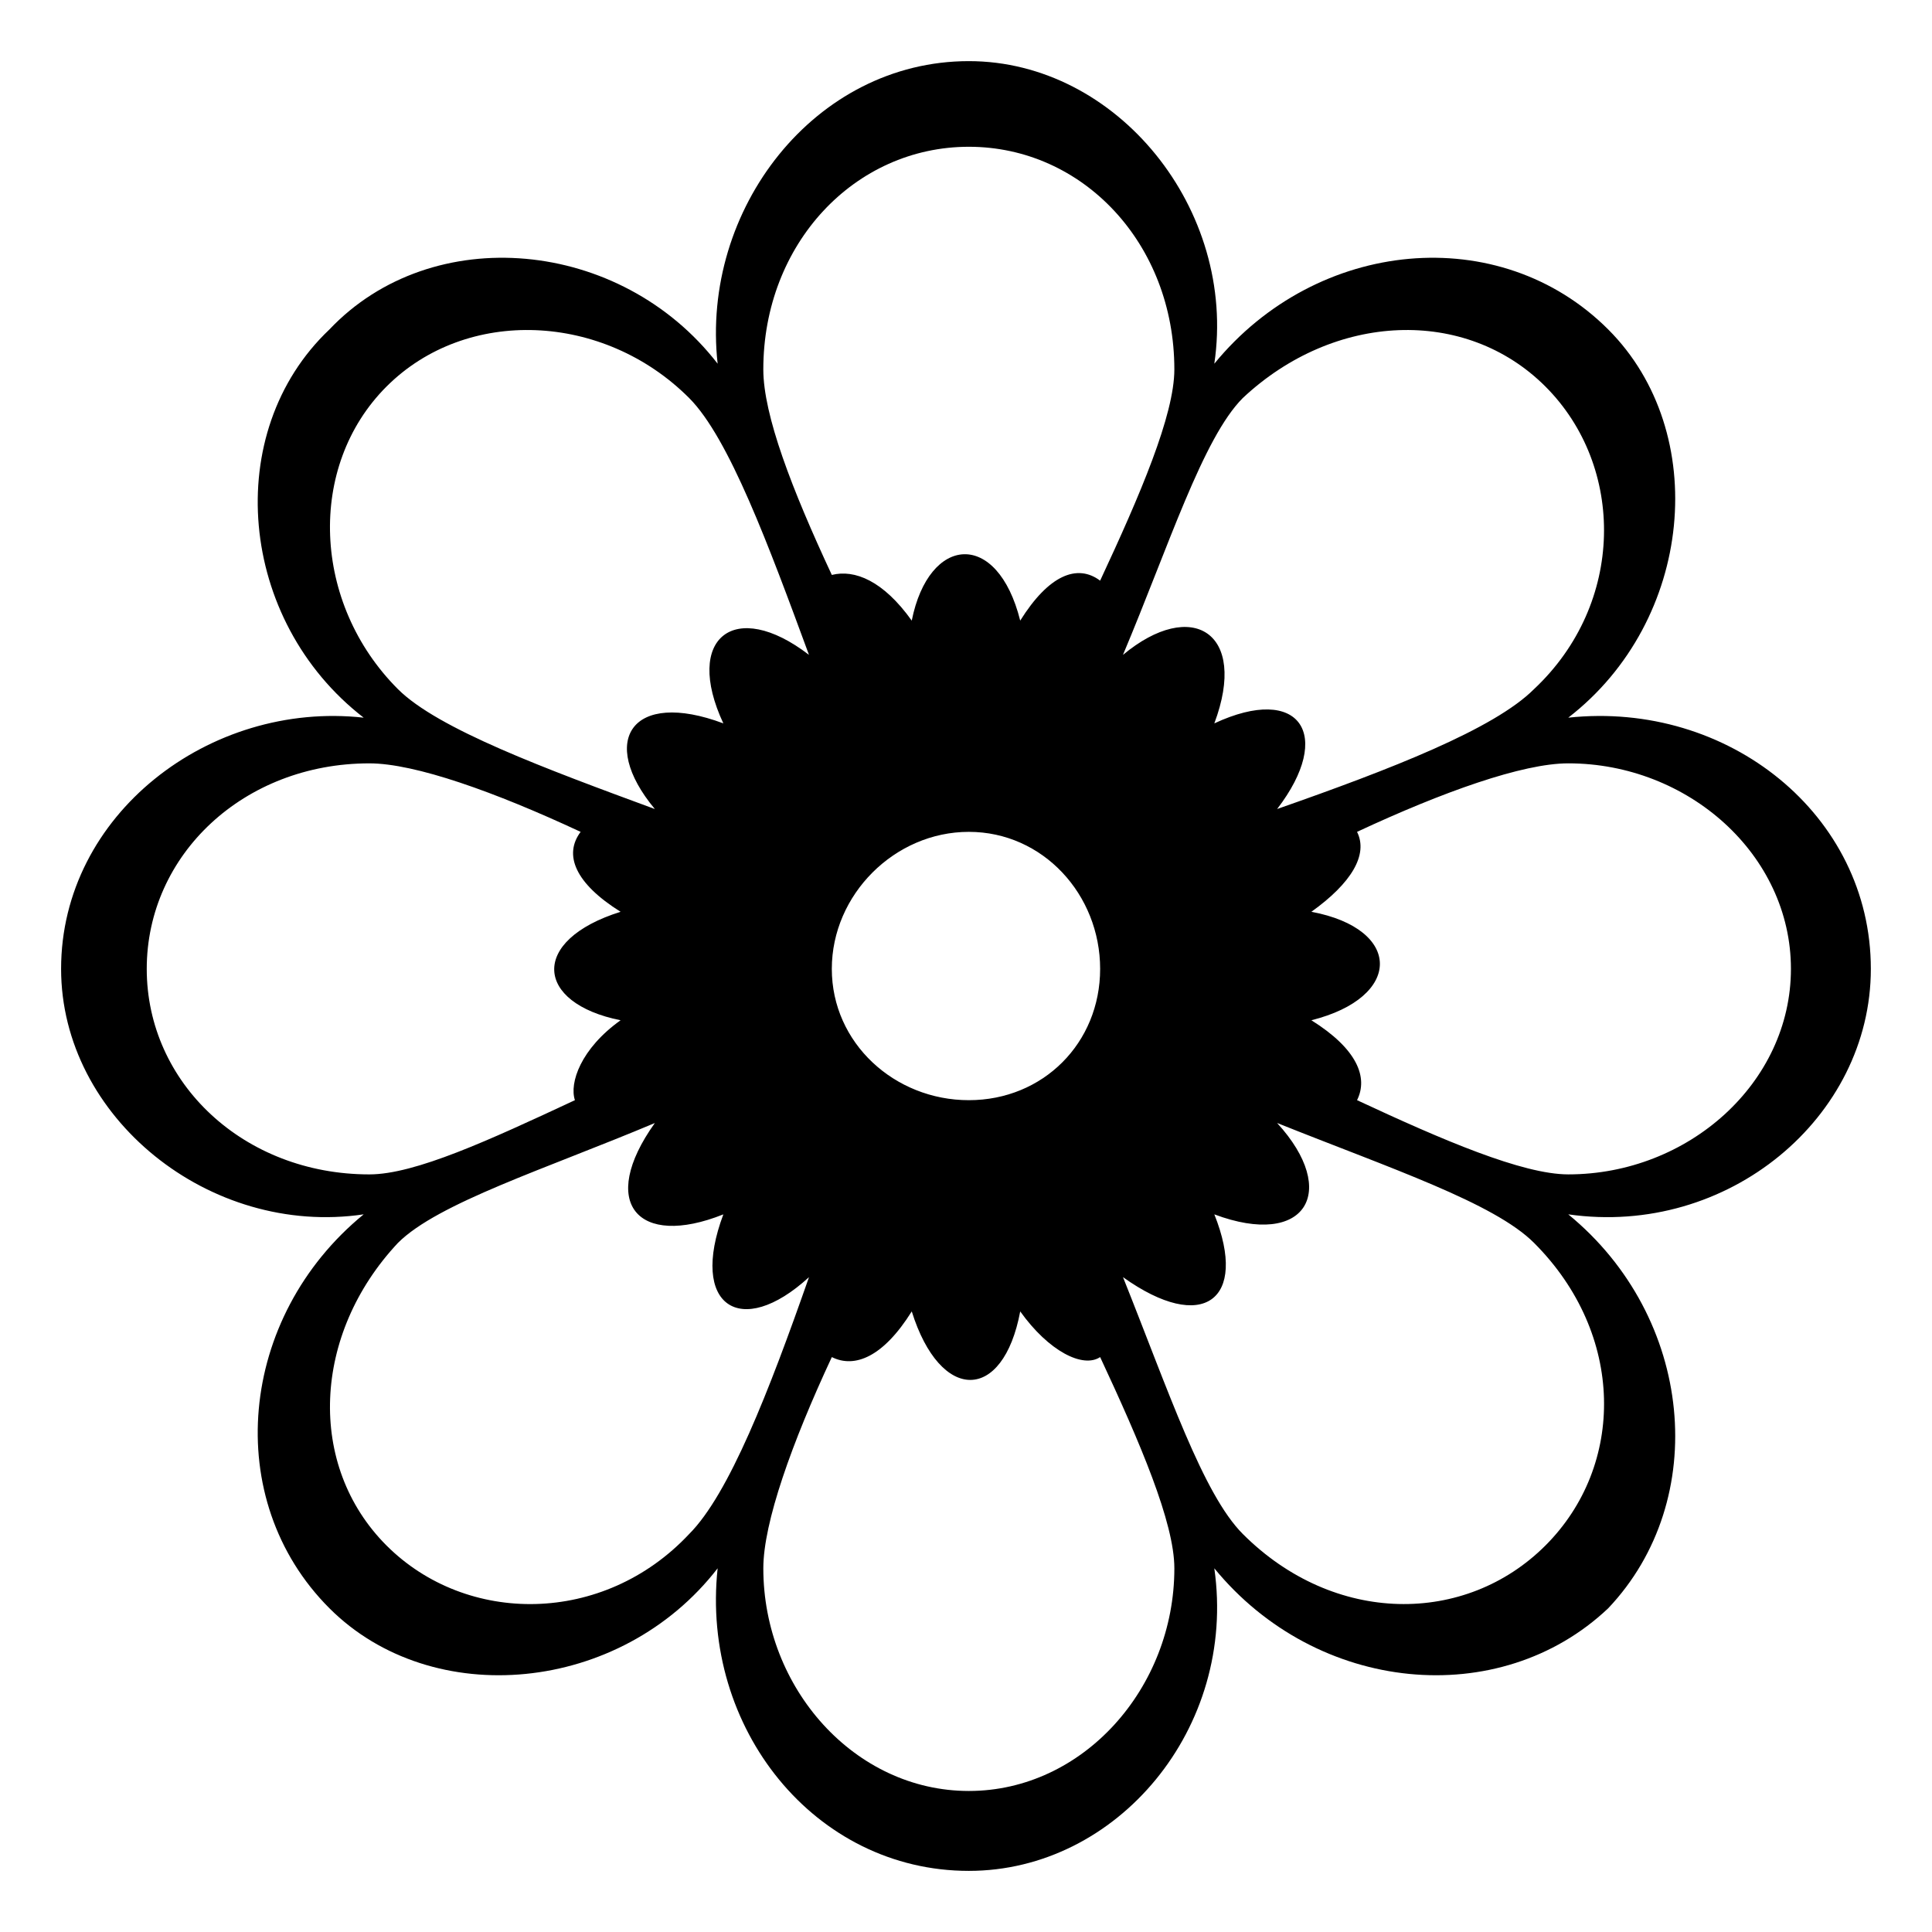 <?xml version="1.0" encoding="UTF-8"?>
<!-- The Best Svg Icon site in the world: iconSvg.co, Visit us! https://iconsvg.co -->
<svg fill="#000000" width="800px" height="800px" version="1.1" viewBox="144 144 512 512" xmlns="http://www.w3.org/2000/svg">
 <path d="m400.75 160.2c39.336 0 71.109 39.336 65.055 80.188 27.234-33.285 75.648-37.824 104.39-9.078 27.234 27.234 22.695 77.16-10.59 102.88 42.363-4.539 80.188 25.719 80.188 66.57 0 39.336-37.824 71.109-80.188 65.055 33.285 27.234 37.824 75.648 10.59 104.39-28.746 27.234-77.16 22.695-104.39-10.59 6.051 42.363-25.719 80.188-65.055 80.188-40.848 0-71.109-37.824-66.57-80.188-25.719 33.285-75.648 37.824-102.88 10.59-28.746-28.746-24.207-77.16 9.078-104.39-40.848 6.051-80.188-25.719-80.188-65.055 0-40.848 39.336-71.109 80.188-66.57-33.285-25.719-37.824-75.648-9.078-102.88 27.234-28.746 77.16-24.207 102.88 9.078-4.539-40.848 25.719-80.188 66.57-80.188zm0 204.25c19.668 0 34.797 16.641 34.797 36.312 0 19.668-15.129 34.797-34.797 34.797-19.668 0-36.312-15.129-36.312-34.797 0-19.668 16.641-36.312 36.312-36.312zm13.617-55.98c7.566-12.105 15.129-15.129 21.18-10.59 10.59-22.695 19.668-43.875 19.668-55.98 0-33.285-24.207-59.004-54.465-59.004-30.258 0-54.465 25.719-54.465 59.004 0 12.105 7.566 31.773 18.156 54.465 6.051-1.512 13.617 1.512 21.18 12.105 4.539-22.695 22.695-24.207 28.746 0zm27.234 9.078c18.156-15.129 33.285-6.051 24.207 18.156 22.695-10.59 31.773 3.027 16.641 22.695 30.258-10.59 57.492-21.18 68.082-31.773 24.207-22.695 24.207-59.004 3.027-80.188-21.18-21.18-55.98-19.668-80.188 3.027-10.59 10.59-19.668 39.336-31.773 68.082zm62.031 46.902c3.027 6.051-1.512 13.617-12.105 21.18 24.207 4.539 24.207 22.695 0 28.746 12.105 7.566 15.129 15.129 12.105 21.18 22.695 10.59 43.875 19.668 55.98 19.668 31.773 0 59.004-24.207 59.004-54.465 0-30.258-27.234-54.465-59.004-54.465-12.105 0-33.285 7.566-55.98 18.156zm-21.18 77.16c16.641 18.156 7.566 33.285-16.641 24.207 9.078 22.695-3.027 31.773-24.207 16.641 12.105 30.258 21.18 57.492 31.773 68.082 24.207 24.207 59.004 24.207 80.188 3.027 21.18-21.18 21.18-55.98-3.027-80.188-10.59-10.59-37.824-19.668-68.082-31.773zm-46.902 62.031c-4.539 3.027-13.617-1.512-21.18-12.105-4.539 24.207-21.18 24.207-28.746 0-7.566 12.105-15.129 15.129-21.18 12.105-10.59 22.695-18.156 43.875-18.156 55.98 0 31.773 24.207 59.004 54.465 59.004 30.258 0 54.465-27.234 54.465-59.004 0-12.105-9.078-33.285-19.668-55.98zm-77.16-21.18c-18.156 16.641-31.773 7.566-22.695-16.641-22.695 9.078-33.285-3.027-18.156-24.207-28.746 12.105-57.492 21.18-68.082 31.773-22.695 24.207-24.207 59.004-3.027 80.188 21.18 21.18 57.492 21.18 80.188-3.027 10.59-10.59 21.18-37.824 31.773-68.082zm-62.031-46.902c-1.512-4.539 1.512-13.617 12.105-21.18-22.695-4.539-24.207-21.18 0-28.746-12.105-7.566-15.129-15.129-10.59-21.18-22.695-10.59-43.875-18.156-55.98-18.156-33.285 0-59.004 24.207-59.004 54.465 0 30.258 25.719 54.465 59.004 54.465 12.105 0 31.773-9.078 54.465-19.668zm21.18-77.16c-15.129-18.156-6.051-31.773 18.156-22.695-10.59-22.695 3.027-33.285 22.695-18.156-10.59-28.746-21.18-57.492-31.773-68.082-22.695-22.695-59.004-24.207-80.188-3.027-21.18 21.18-19.668 57.492 3.027 80.188 10.59 10.59 39.336 21.18 68.082 31.773z" fill-rule="evenodd"/>
</svg>